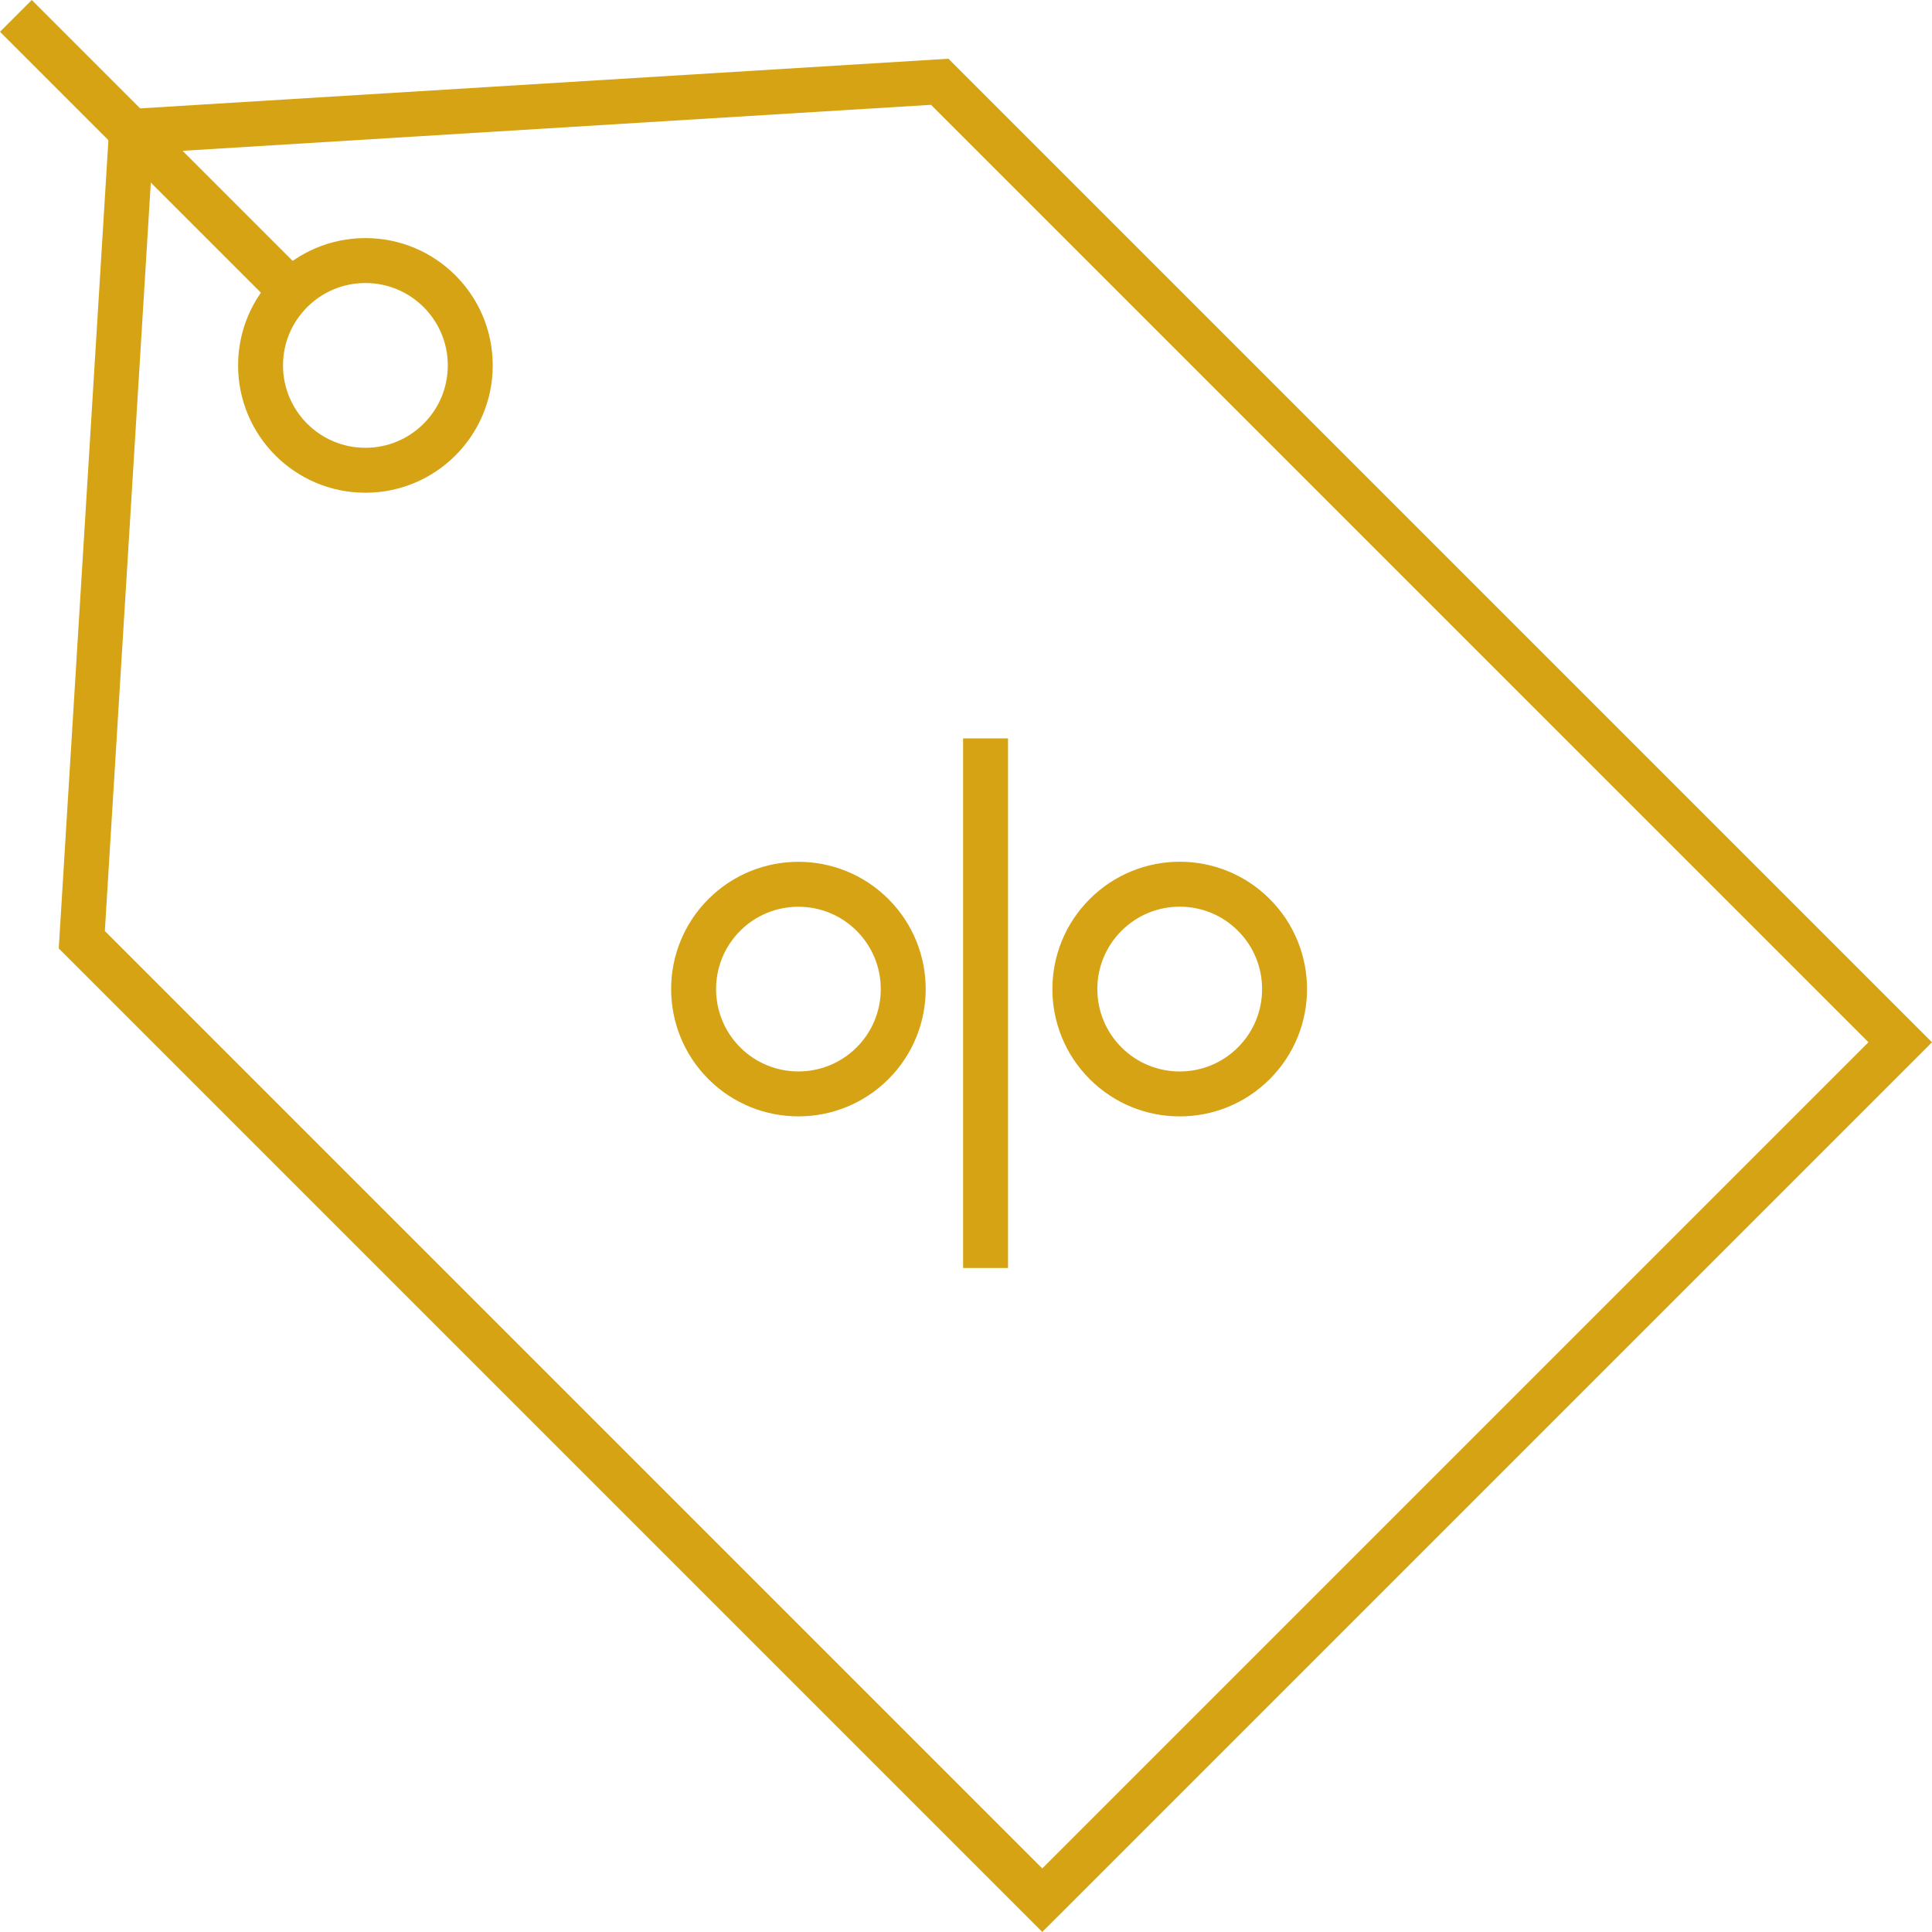 <?xml version="1.0" encoding="utf-8"?>
<!-- Generator: Adobe Illustrator 13.0.0, SVG Export Plug-In . SVG Version: 6.00 Build 14948)  -->
<!DOCTYPE svg PUBLIC "-//W3C//DTD SVG 1.1//EN" "http://www.w3.org/Graphics/SVG/1.1/DTD/svg11.dtd">
<svg version="1.1" id="Layer_1" xmlns="http://www.w3.org/2000/svg" xmlns:xlink="http://www.w3.org/1999/xlink" x="0px" y="0px"
	 width="128.981px" height="128.979px" viewBox="0 0 128.981 128.979" enable-background="new 0 0 128.981 128.979"
	 xml:space="preserve">
<g>
	<path fill="none" stroke="#d6a315" stroke-width="3" d="M58.252,61.084c2.733,2.733,2.729,7.168,0,9.898
		c-2.729,2.728-7.164,2.733-9.897,0s-2.73-7.171-0.002-9.899C51.081,58.354,55.519,58.351,58.252,61.084z"/>
	<path fill="none" stroke="#d6a315" stroke-width="3" d="M83.708,61.08c2.732,2.733,2.736,7.166-0.001,9.903
		c-2.734,2.734-7.168,2.731-9.899-0.002c-2.733-2.733-2.733-7.163,0-9.897C76.545,58.346,80.975,58.347,83.708,61.08z"/>
	<line fill="none" stroke="#d6a315" stroke-width="3" x1="65.796" y1="84.651" x2="65.796" y2="49.296"/>
	<path fill="#d6a315" d="M63.319,3.921l65.662,65.662l-59.398,59.396L3.922,63.318l3.438-55.96L63.319,3.921 M62.154,6.998
		l-51.963,3.192L6.999,62.153l62.584,62.583l55.155-55.155L62.154,6.998L62.154,6.998z"/>
	<circle fill="none" stroke="#d6a315" stroke-width="3" cx="24.395" cy="24.395" r="7"/>
	<line fill="none" stroke="#d6a315" stroke-width="3" x1="1.061" y1="1.061" x2="19.445" y2="19.445"/>
</g>
</svg>
